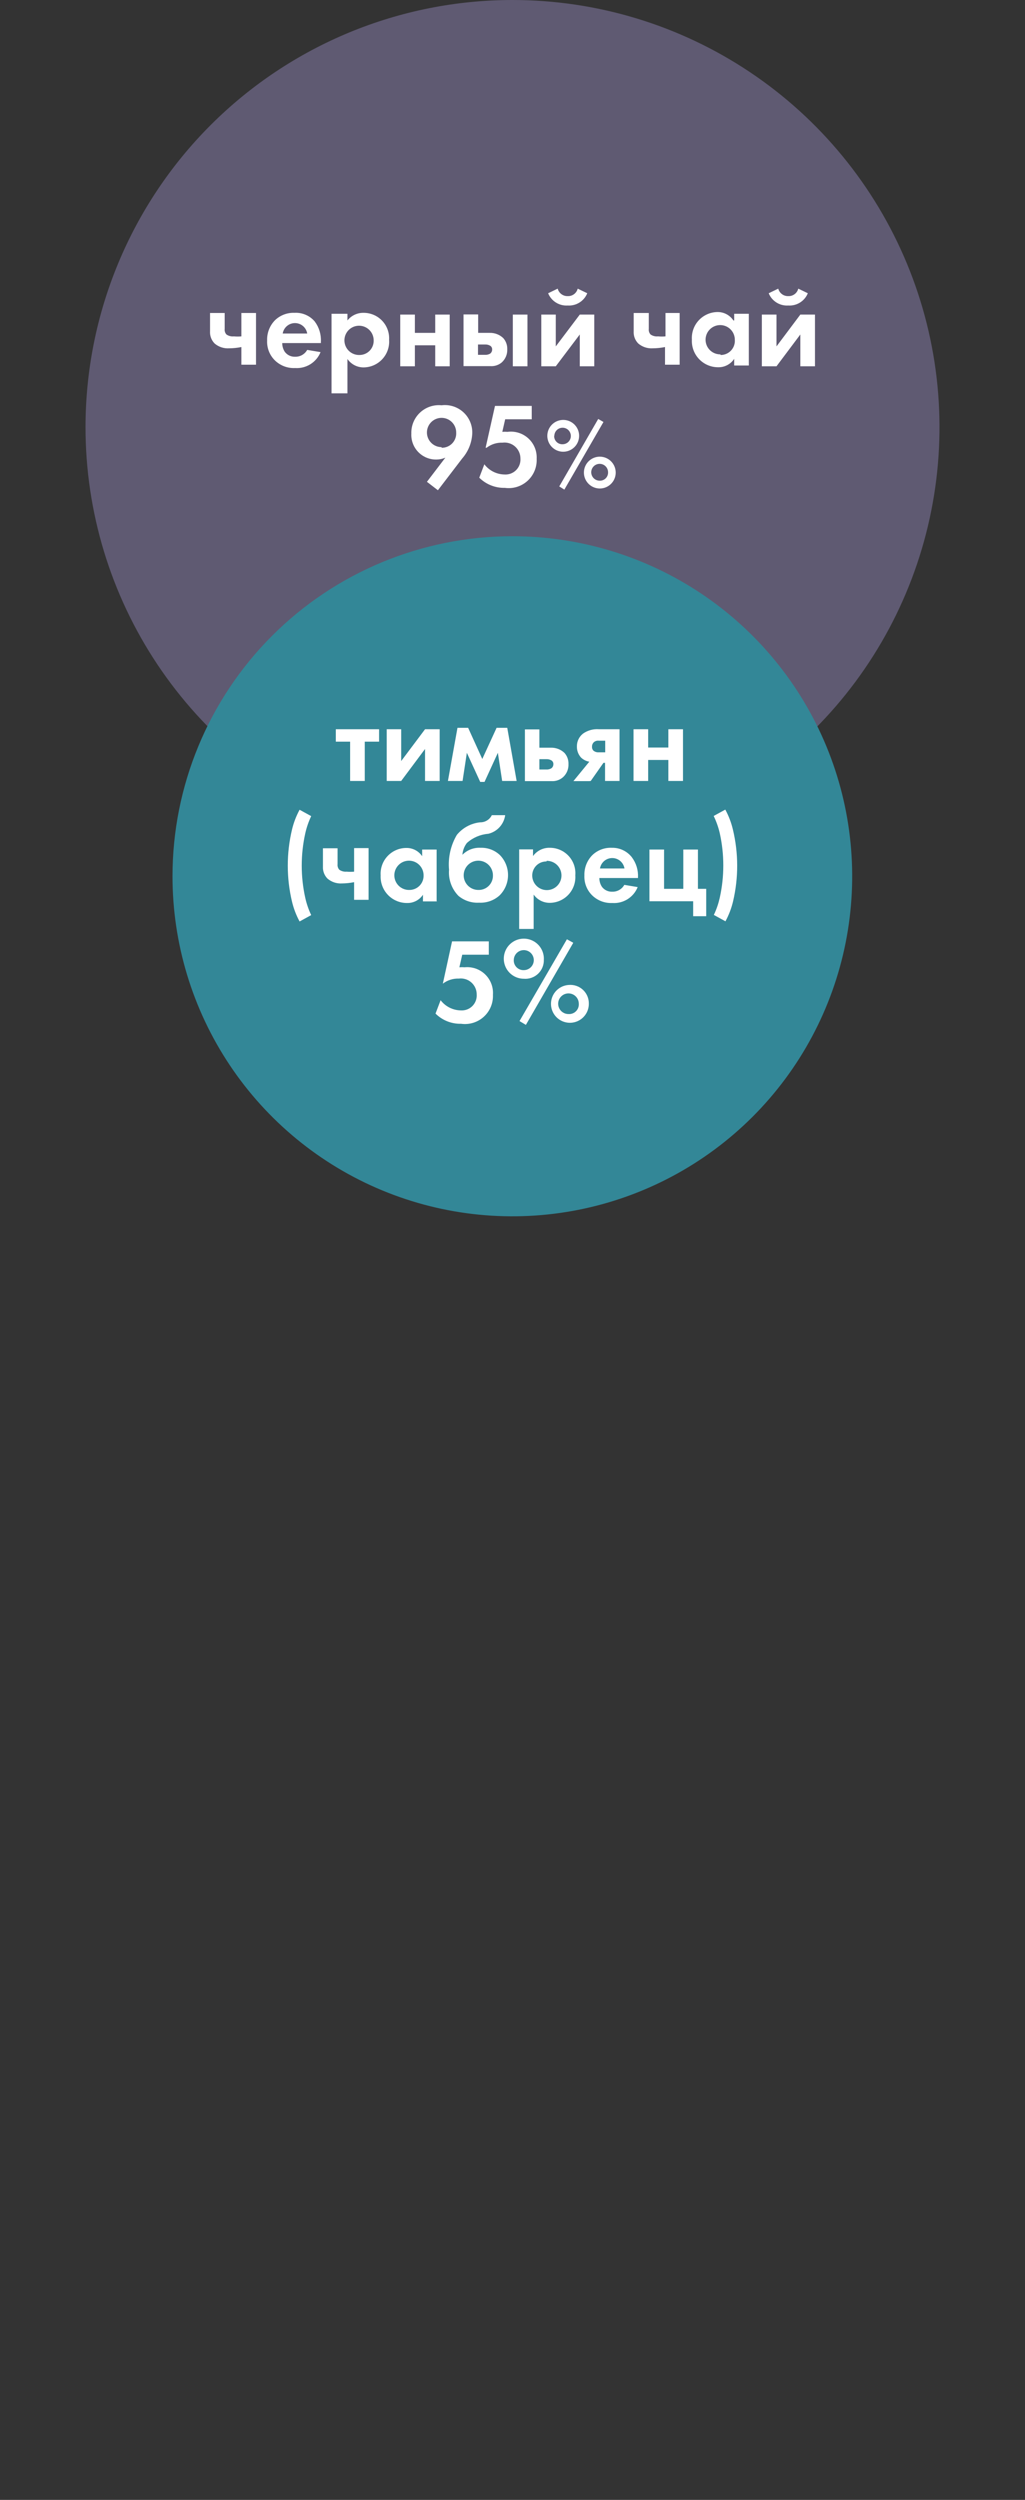 <?xml version="1.0" encoding="UTF-8"?> <svg xmlns="http://www.w3.org/2000/svg" width="640" height="1560" viewBox="0 0 640 1560" fill="none"><rect x="0" y="0" width="640" height="1560" fill="#333333" stroke="none"/> <g clip-path="url(#clip0_518_4741)"> <path fill-rule="evenodd" clip-rule="evenodd" d="M320.005 0C372.735 0 424.28 15.637 468.123 44.932C511.967 74.227 546.138 115.865 566.317 164.581C586.496 213.296 591.775 266.902 581.488 318.619C571.201 370.335 545.81 417.84 508.524 455.126C471.238 492.411 423.734 517.803 372.017 528.09C320.3 538.377 266.695 533.098 217.979 512.919C169.263 492.74 127.625 458.568 98.33 414.725C69.035 370.882 53.398 319.336 53.398 266.607C53.398 195.898 81.487 128.086 131.486 78.087C181.484 28.089 249.296 0 320.005 0Z" fill="#5F5A72"></path> <path d="M150.714 209.909C149.162 210.054 147.599 210.054 146.047 209.909C144.399 210.09 142.741 209.666 141.381 208.718C140.959 208.251 140.643 207.699 140.455 207.099C140.266 206.5 140.21 205.866 140.288 205.242V195.313H131.153V206.732C131.063 208.137 131.274 209.546 131.77 210.864C132.267 212.182 133.038 213.38 134.033 214.377C136.545 216.503 139.784 217.57 143.068 217.356C145.636 217.334 148.196 217.068 150.714 216.562V227.584H159.849V195.313H150.714V209.909Z" fill="white"></path> <path d="M183.871 195.213C181.649 195.123 179.431 195.481 177.35 196.266C175.269 197.051 173.367 198.245 171.757 199.78C170.106 201.447 168.813 203.435 167.959 205.621C167.105 207.807 166.708 210.145 166.793 212.49C166.679 214.833 167.072 217.172 167.946 219.349C168.82 221.525 170.154 223.488 171.856 225.101C173.511 226.659 175.464 227.866 177.597 228.651C179.729 229.435 181.999 229.781 184.268 229.668C187.624 229.895 190.967 229.058 193.819 227.275C196.671 225.492 198.889 222.855 200.156 219.739L191.815 218.348C191.069 219.683 189.971 220.788 188.64 221.541C187.309 222.294 185.797 222.667 184.268 222.619C183.023 222.67 181.784 222.417 180.659 221.88C179.534 221.344 178.558 220.54 177.814 219.54C176.763 217.913 176.211 216.015 176.225 214.079H200.354V213.285C200.611 208.723 199.239 204.218 196.482 200.575C194.937 198.768 192.994 197.343 190.806 196.413C188.618 195.483 186.245 195.072 183.871 195.213ZM176.523 208.121C176.817 206.305 177.748 204.653 179.149 203.46C180.55 202.268 182.329 201.612 184.169 201.612C186.009 201.612 187.789 202.268 189.19 203.46C190.591 204.653 191.521 206.305 191.815 208.121H176.523Z" fill="white"></path> <path d="M226.867 195.214C224.958 195.199 223.07 195.62 221.349 196.446C219.628 197.272 218.119 198.481 216.937 199.98V195.81H207.008V245.458H216.937V224.01C218.05 225.618 219.533 226.935 221.261 227.851C222.989 228.766 224.911 229.254 226.867 229.272C229.083 229.279 231.277 228.826 233.311 227.945C235.344 227.063 237.174 225.77 238.684 224.148C240.194 222.525 241.353 220.609 242.088 218.518C242.822 216.426 243.117 214.206 242.952 211.995C243.075 209.818 242.749 207.639 241.993 205.594C241.237 203.548 240.068 201.68 238.56 200.106C237.051 198.532 235.234 197.285 233.222 196.444C231.21 195.602 229.047 195.184 226.867 195.214ZM224.384 221.527C222.57 221.567 220.784 221.065 219.256 220.085C217.728 219.106 216.526 217.693 215.804 216.028C215.082 214.363 214.873 212.52 215.203 210.735C215.533 208.95 216.386 207.304 217.656 206.006C218.925 204.709 220.552 203.819 222.329 203.45C224.107 203.081 225.953 203.25 227.634 203.935C229.315 204.621 230.754 205.791 231.767 207.297C232.779 208.803 233.32 210.577 233.321 212.392C233.361 213.569 233.165 214.742 232.745 215.842C232.325 216.943 231.689 217.948 230.875 218.799C230.061 219.65 229.085 220.33 228.004 220.799C226.924 221.267 225.761 221.515 224.583 221.527H224.384Z" fill="white"></path> <path d="M259.042 215.469H271.751V228.576H280.787V196.306H271.751V207.725H259.042V196.306H249.906V228.576H259.042V215.469Z" fill="white"></path> <path d="M313.253 226.194C314.407 225.164 315.318 223.89 315.919 222.465C316.52 221.039 316.796 219.498 316.728 217.952C316.824 215.402 315.935 212.913 314.246 211.001C313.1 209.903 311.744 209.047 310.26 208.484C308.776 207.921 307.193 207.663 305.607 207.725H298.557V196.207H289.422V228.477H306.302C308.825 228.628 311.311 227.812 313.253 226.194ZM298.458 221.427V214.973H302.926C304.04 214.919 305.146 215.196 306.104 215.768C306.485 216.011 306.795 216.35 307.005 216.75C307.214 217.151 307.314 217.6 307.295 218.052C307.311 218.545 307.211 219.035 307.004 219.483C306.797 219.931 306.489 220.325 306.104 220.633C305.089 221.245 303.908 221.522 302.728 221.427H298.458Z" fill="white"></path> <path d="M329.338 196.306H320.203V228.576H329.338V196.306Z" fill="white"></path> <path d="M354.463 190.646C357.044 190.816 359.613 190.169 361.805 188.796C363.997 187.424 365.702 185.396 366.676 183L360.719 180.121C360.376 181.502 359.566 182.721 358.425 183.572C357.285 184.423 355.885 184.852 354.463 184.787C353.046 184.833 351.655 184.397 350.519 183.549C349.382 182.701 348.567 181.492 348.208 180.121L342.25 183C343.225 185.396 344.929 187.424 347.121 188.796C349.314 190.169 351.883 190.816 354.463 190.646Z" fill="white"></path> <path d="M362.014 208.718V228.576H371.049V196.306H362.014L347.02 216.165V196.306H337.984V228.576H347.02L362.014 208.718Z" fill="white"></path> <path d="M415.528 209.909C413.975 210.054 412.413 210.054 410.861 209.909C409.212 210.09 407.554 209.666 406.194 208.718C405.772 208.251 405.457 207.699 405.268 207.099C405.08 206.5 405.023 205.866 405.102 205.242V195.313H395.669V206.732C395.579 208.137 395.789 209.546 396.286 210.864C396.782 212.182 397.553 213.38 398.548 214.377C401.061 216.503 404.3 217.57 407.584 217.356C410.152 217.334 412.712 217.068 415.23 216.562V227.584H424.365V195.313H415.528V209.909Z" fill="white"></path> <path d="M457.923 199.98C456.841 198.341 455.365 197 453.63 196.08C451.895 195.161 449.957 194.692 447.993 194.717C445.799 194.74 443.631 195.209 441.623 196.096C439.615 196.982 437.809 198.268 436.313 199.875C434.818 201.482 433.665 203.376 432.925 205.443C432.185 207.509 431.872 209.704 432.007 211.895C431.885 214.129 432.222 216.364 432.996 218.463C433.771 220.562 434.968 222.48 436.512 224.099C438.056 225.717 439.916 227.002 441.976 227.875C444.036 228.747 446.253 229.189 448.49 229.172C450.455 229.207 452.397 228.742 454.133 227.821C455.87 226.901 457.345 225.555 458.42 223.909V228.08H467.554V195.809H458.42V199.98H457.923ZM449.88 221.13C448.065 221.169 446.28 220.667 444.752 219.687C443.224 218.708 442.022 217.296 441.3 215.63C440.578 213.965 440.369 212.122 440.698 210.337C441.028 208.552 441.882 206.906 443.151 205.609C444.421 204.311 446.048 203.421 447.825 203.052C449.602 202.683 451.449 202.852 453.13 203.537C454.811 204.222 456.249 205.393 457.262 206.899C458.275 208.405 458.816 210.179 458.816 211.995C458.913 213.221 458.753 214.453 458.347 215.614C457.94 216.774 457.295 217.837 456.454 218.734C455.613 219.632 454.594 220.343 453.462 220.824C452.33 221.305 451.11 221.544 449.88 221.526V221.13Z" fill="white"></path> <path d="M499.724 196.306L484.83 216.165V196.306H475.695V228.576H484.83L499.724 208.718V228.576H508.86V196.306H499.724Z" fill="white"></path> <path d="M492.182 190.646C494.763 190.816 497.332 190.169 499.524 188.796C501.716 187.424 503.421 185.396 504.395 183L498.438 180.121C498.095 181.502 497.284 182.721 496.144 183.572C495.003 184.423 493.603 184.852 492.182 184.787C490.765 184.833 489.374 184.397 488.237 183.549C487.101 182.701 486.286 181.492 485.926 180.121L479.969 183C480.943 185.396 482.648 187.424 484.84 188.796C487.032 190.169 489.601 190.816 492.182 190.646Z" fill="white"></path> <path d="M275.707 252.905C273.271 252.663 270.811 252.944 268.493 253.73C266.175 254.516 264.051 255.788 262.265 257.462C260.478 259.136 259.07 261.172 258.135 263.434C257.199 265.696 256.758 268.132 256.841 270.579C256.731 272.691 257.058 274.803 257.802 276.783C258.545 278.764 259.688 280.57 261.16 282.089C262.632 283.608 264.402 284.806 266.358 285.611C268.314 286.415 270.415 286.808 272.53 286.764C274.446 286.757 276.34 286.351 278.09 285.572L266.572 300.665L273.423 305.928L288.615 286.069C292.379 281.754 294.583 276.298 294.871 270.579C294.976 268.1 294.54 265.628 293.593 263.334C292.646 261.041 291.21 258.981 289.386 257.299C287.562 255.617 285.394 254.352 283.031 253.593C280.669 252.834 278.17 252.599 275.707 252.905ZM275.707 279.019C273.9 279.019 272.134 278.483 270.632 277.479C269.13 276.475 267.959 275.049 267.267 273.38C266.576 271.711 266.395 269.874 266.747 268.102C267.1 266.33 267.97 264.702 269.248 263.424C270.525 262.147 272.153 261.277 273.925 260.924C275.697 260.572 277.534 260.752 279.203 261.444C280.872 262.135 282.299 263.306 283.303 264.809C284.307 266.311 284.842 268.077 284.842 269.884C284.925 271.123 284.749 272.367 284.325 273.534C283.901 274.702 283.237 275.768 282.378 276.665C281.518 277.562 280.481 278.27 279.332 278.744C278.184 279.218 276.949 279.447 275.707 279.416V279.019Z" fill="white"></path> <path d="M316.917 269.486C315.826 269.399 314.73 269.399 313.64 269.486L315.427 261.642H332.009V253.301H309.072L303.214 279.415H303.81C306.649 277.233 310.16 276.11 313.739 276.238C315.147 276.053 316.578 276.173 317.936 276.588C319.294 277.004 320.547 277.706 321.611 278.647C322.674 279.589 323.523 280.746 324.101 282.044C324.679 283.341 324.972 284.747 324.959 286.167C325.047 287.494 324.85 288.824 324.383 290.068C323.915 291.313 323.186 292.443 322.246 293.384C321.306 294.324 320.176 295.052 318.931 295.52C317.687 295.988 316.357 296.185 315.03 296.097C312.585 296.059 310.179 295.468 307.995 294.367C305.811 293.266 303.905 291.685 302.419 289.742L299.242 298.083C301.341 300.164 303.839 301.8 306.587 302.892C309.334 303.984 312.273 304.51 315.228 304.438C317.775 304.791 320.368 304.579 322.823 303.815C325.277 303.052 327.533 301.756 329.43 300.021C331.327 298.286 332.817 296.153 333.795 293.776C334.773 291.398 335.214 288.834 335.087 286.267C335.21 283.909 334.812 281.554 333.922 279.367C333.032 277.181 331.671 275.217 329.937 273.615C328.202 272.014 326.137 270.814 323.887 270.1C321.637 269.387 319.257 269.177 316.917 269.486Z" fill="white"></path> <path d="M361.601 271.968C361.601 270.005 361.019 268.085 359.928 266.452C358.837 264.819 357.286 263.546 355.472 262.795C353.657 262.043 351.661 261.847 349.735 262.23C347.808 262.613 346.039 263.559 344.65 264.947C343.262 266.336 342.316 268.105 341.933 270.032C341.55 271.958 341.747 273.954 342.498 275.768C343.25 277.583 344.522 279.134 346.155 280.225C347.788 281.316 349.708 281.898 351.672 281.898C354.305 281.898 356.831 280.852 358.693 278.99C360.555 277.127 361.601 274.602 361.601 271.968ZM346.111 271.968C346.131 270.952 346.45 269.963 347.029 269.127C347.608 268.291 348.421 267.645 349.366 267.27C350.311 266.894 351.347 266.806 352.342 267.016C353.336 267.226 354.247 267.726 354.959 268.452C355.672 269.177 356.153 270.098 356.345 271.096C356.536 272.095 356.428 273.128 356.035 274.066C355.641 275.004 354.98 275.804 354.133 276.367C353.286 276.93 352.292 277.231 351.275 277.231C350.576 277.259 349.879 277.142 349.228 276.888C348.577 276.633 347.985 276.246 347.491 275.752C346.997 275.258 346.61 274.666 346.356 274.015C346.101 273.364 345.984 272.667 346.012 271.968H346.111Z" fill="white"></path> <path d="M373.523 261.444L349.195 303.545L352.373 305.531L376.8 263.33L373.523 261.444Z" fill="white"></path> <path d="M374.515 284.975C372.551 284.975 370.632 285.557 368.999 286.648C367.366 287.739 366.093 289.29 365.342 291.105C364.59 292.919 364.394 294.915 364.777 296.841C365.16 298.768 366.106 300.537 367.494 301.926C368.883 303.314 370.652 304.26 372.578 304.643C374.504 305.026 376.501 304.83 378.315 304.078C380.13 303.327 381.68 302.054 382.772 300.421C383.863 298.789 384.445 296.868 384.445 294.905C384.445 292.271 383.399 289.746 381.537 287.884C379.675 286.021 377.149 284.975 374.515 284.975ZM374.515 299.969C373.471 299.988 372.444 299.697 371.565 299.131C370.687 298.564 369.997 297.749 369.583 296.789C369.169 295.83 369.051 294.769 369.243 293.742C369.434 292.714 369.928 291.767 370.66 291.021C371.392 290.275 372.329 289.764 373.352 289.553C374.376 289.342 375.439 289.44 376.407 289.835C377.374 290.23 378.202 290.904 378.784 291.772C379.367 292.639 379.679 293.661 379.679 294.706C379.706 295.396 379.592 296.085 379.343 296.729C379.095 297.373 378.717 297.959 378.233 298.452C377.75 298.945 377.17 299.334 376.531 299.595C375.892 299.856 375.206 299.983 374.515 299.969Z" fill="white"></path> <path fill-rule="evenodd" clip-rule="evenodd" d="M320.003 334.623C361.967 334.642 402.982 347.104 437.864 370.432C472.746 393.76 499.928 426.907 515.973 465.681C532.018 504.456 536.206 547.118 528.007 588.273C519.809 629.428 499.591 667.228 469.912 696.894C440.232 726.56 402.423 746.759 361.264 754.939C320.105 763.118 277.446 758.91 238.678 742.847C199.911 726.783 166.777 699.586 143.465 664.693C120.153 629.801 107.711 588.779 107.711 546.815C107.711 490.538 130.067 436.567 169.861 396.773C209.655 356.979 263.627 334.623 319.904 334.623" fill="#338797"></path> <path d="M209.68 462.814H218.616V487.339H227.751V462.814H236.688V455.068H209.68V462.814Z" fill="white"></path> <path d="M265.391 467.381V487.339H274.526V455.068H265.391L250.497 474.927V455.068H241.461V487.339H250.497L265.391 467.381Z" fill="white"></path> <path d="M291.504 469.763L299.845 487.934H302.525L310.866 469.763L313.547 487.338H322.583L316.725 454.174H310.072L301.135 473.635L292.298 454.174H285.645L279.688 487.338H288.823L291.504 469.763Z" fill="white"></path> <path d="M351.581 484.956C352.704 483.928 353.588 482.666 354.172 481.26C354.755 479.853 355.023 478.336 354.957 476.814C355.053 474.264 354.164 471.775 352.474 469.863C351.328 468.765 349.973 467.909 348.489 467.346C347.004 466.783 345.422 466.524 343.836 466.587H336.786V455.168H327.75V487.439H344.332C345.644 487.526 346.961 487.351 348.206 486.925C349.45 486.499 350.597 485.83 351.581 484.956ZM336.786 480.19V473.736H341.254C342.335 473.701 343.403 473.977 344.332 474.531C344.713 474.774 345.024 475.112 345.233 475.513C345.442 475.914 345.543 476.362 345.524 476.814C345.539 477.307 345.44 477.798 345.233 478.246C345.026 478.694 344.718 479.088 344.332 479.396C343.32 480.014 342.137 480.292 340.956 480.19H336.686H336.786Z" fill="white"></path> <path d="M368.854 487.339L376.798 476.019H377.791V487.339H386.827V455.068H374.018C370.497 454.78 366.986 455.728 364.088 457.749C362.846 458.705 361.848 459.94 361.175 461.355C360.501 462.77 360.173 464.325 360.216 465.892C360.172 468.421 361.096 470.871 362.798 472.742C364.225 474.095 366.022 474.994 367.961 475.324L358.031 487.438H367.961L368.854 487.339ZM370.84 463.111C371.263 462.756 371.755 462.494 372.285 462.34C372.815 462.186 373.371 462.144 373.918 462.217H377.89V469.466H373.918C372.832 469.561 371.745 469.281 370.84 468.671C370.434 468.359 370.113 467.951 369.905 467.482C369.697 467.014 369.609 466.501 369.649 465.99C369.624 465.452 369.718 464.916 369.924 464.418C370.13 463.921 370.443 463.474 370.84 463.111Z" fill="white"></path> <path d="M417.316 487.339H426.451V455.068H417.316V466.487H404.706V455.068H395.57V487.339H404.706V474.232H417.316V487.339Z" fill="white"></path> <path d="M194.307 509.284L187.058 505.312C184.923 509.253 183.32 513.46 182.292 517.823C178.819 532.514 178.819 547.814 182.292 562.505C183.32 566.868 184.923 571.076 187.058 575.017L194.307 571.045C192.695 567.649 191.463 564.086 190.633 560.42C187.654 547.08 187.654 533.247 190.633 519.908C191.463 516.242 192.695 512.679 194.307 509.284Z" fill="white"></path> <path d="M221.102 543.938C219.549 544.083 217.987 544.083 216.435 543.938C214.819 544.094 213.2 543.672 211.867 542.746C211.446 542.28 211.13 541.727 210.942 541.127C210.753 540.528 210.696 539.894 210.775 539.271V529.341H201.64V540.76C201.564 542.15 201.781 543.539 202.278 544.84C202.774 546.14 203.537 547.321 204.519 548.307C207.032 550.432 210.271 551.5 213.555 551.285C216.09 551.259 218.617 550.992 221.102 550.491V561.512H230.137V529.242H221.102V543.044V543.938Z" fill="white"></path> <path d="M272.629 562.405V530.134H263.594V534.305C262.501 532.684 261.02 531.363 259.285 530.461C257.551 529.559 255.619 529.106 253.664 529.142C251.465 529.15 249.291 529.609 247.276 530.491C245.262 531.373 243.449 532.658 241.951 534.268C240.453 535.878 239.301 537.778 238.566 539.851C237.831 541.924 237.528 544.125 237.678 546.319C237.57 548.545 237.917 550.77 238.698 552.857C239.479 554.944 240.678 556.849 242.22 558.457C243.763 560.065 245.618 561.342 247.671 562.208C249.724 563.075 251.932 563.513 254.161 563.497C256.118 563.552 258.057 563.106 259.795 562.203C261.532 561.299 263.011 559.968 264.09 558.334V562.505H273.126L272.629 562.405ZM255.551 555.355C253.736 555.394 251.951 554.893 250.423 553.913C248.894 552.934 247.693 551.521 246.971 549.856C246.249 548.19 246.039 546.347 246.369 544.562C246.699 542.778 247.553 541.132 248.822 539.834C250.091 538.537 251.719 537.647 253.496 537.278C255.273 536.909 257.12 537.078 258.801 537.763C260.481 538.448 261.92 539.619 262.933 541.125C263.946 542.631 264.487 544.405 264.487 546.22C264.528 547.422 264.323 548.62 263.885 549.741C263.446 550.861 262.784 551.88 261.938 552.735C261.092 553.59 260.081 554.264 258.965 554.714C257.85 555.165 256.654 555.383 255.452 555.355H255.551Z" fill="white"></path> <path d="M312.155 533.609C310.542 532.079 308.64 530.887 306.56 530.103C304.479 529.319 302.263 528.958 300.041 529.042C297.953 528.929 295.864 529.26 293.913 530.013C291.962 530.766 290.193 531.924 288.722 533.411C288.906 530.742 289.873 528.186 291.502 526.064C295.212 522.717 299.925 520.692 304.907 520.304C307.626 519.651 310.085 518.193 311.963 516.121C313.841 514.048 315.05 511.457 315.432 508.687H307.091C306.424 510.059 305.377 511.209 304.074 512.001C302.771 512.794 301.268 513.194 299.743 513.155C294.066 513.755 288.855 516.575 285.246 520.999C281.381 527.557 279.679 535.165 280.381 542.745C280.135 545.721 280.53 548.714 281.541 551.524C282.552 554.333 284.154 556.892 286.239 559.029C289.843 562.042 294.458 563.569 299.148 563.299C301.479 563.421 303.81 563.08 306.009 562.296C308.207 561.512 310.229 560.301 311.957 558.731C315.288 555.412 317.177 550.913 317.214 546.211C317.251 541.509 315.434 536.981 312.155 533.609ZM298.651 555.355C296.84 555.355 295.07 554.817 293.566 553.808C292.062 552.8 290.891 551.368 290.202 549.693C289.514 548.018 289.339 546.176 289.7 544.401C290.06 542.627 290.94 540.999 292.227 539.726C293.515 538.452 295.152 537.59 296.931 537.249C298.709 536.908 300.549 537.103 302.216 537.809C303.884 538.516 305.304 539.702 306.295 541.217C307.287 542.732 307.806 544.509 307.786 546.319C307.814 547.522 307.596 548.718 307.145 549.833C306.695 550.949 306.021 551.96 305.166 552.806C304.311 553.652 303.292 554.314 302.171 554.753C301.051 555.191 299.854 555.396 298.651 555.355Z" fill="white"></path> <path d="M333.208 558.236C334.331 559.825 335.819 561.123 337.546 562.021C339.274 562.92 341.19 563.391 343.137 563.398C345.345 563.404 347.53 562.954 349.556 562.078C351.583 561.203 353.407 559.919 354.916 558.308C356.425 556.696 357.586 554.792 358.327 552.713C359.068 550.633 359.373 548.423 359.223 546.221C359.402 544.028 359.123 541.823 358.405 539.744C357.687 537.665 356.546 535.758 355.052 534.143C353.559 532.528 351.746 531.241 349.729 530.363C347.712 529.485 345.536 529.036 343.336 529.043C341.293 528.978 339.266 529.415 337.431 530.316C335.596 531.216 334.01 532.551 332.811 534.206V530.036H324.172V579.683H333.208V558.236ZM341.251 537.185C343.069 537.146 344.859 537.65 346.389 538.634C347.92 539.618 349.121 541.036 349.84 542.707C350.559 544.379 350.763 546.226 350.425 548.014C350.087 549.802 349.223 551.448 347.944 552.742C346.664 554.035 345.028 554.917 343.244 555.275C341.46 555.633 339.61 555.449 337.931 554.748C336.252 554.048 334.821 552.862 333.82 551.343C332.819 549.824 332.295 548.04 332.314 546.221C332.327 545.065 332.569 543.922 333.027 542.861C333.484 541.799 334.147 540.839 334.979 540.035C335.81 539.232 336.792 538.601 337.869 538.18C338.945 537.759 340.095 537.556 341.251 537.582V537.185Z" fill="white"></path> <path d="M381.973 529.043C379.75 528.947 377.531 529.302 375.449 530.087C373.367 530.872 371.465 532.071 369.859 533.61C368.207 535.277 366.914 537.265 366.061 539.451C365.207 541.637 364.81 543.975 364.894 546.32C364.78 548.663 365.174 551.002 366.048 553.179C366.922 555.355 368.256 557.318 369.958 558.931C371.601 560.476 373.537 561.677 375.652 562.461C377.767 563.246 380.017 563.598 382.271 563.498C385.629 563.74 388.978 562.91 391.834 561.125C394.689 559.34 396.904 556.694 398.158 553.569L389.817 552.178C389.072 553.513 387.973 554.618 386.642 555.371C385.312 556.124 383.799 556.497 382.271 556.449C381.026 556.5 379.787 556.247 378.662 555.71C377.537 555.174 376.56 554.371 375.817 553.37C374.766 551.744 374.214 549.845 374.228 547.909H398.356V547.512C398.59 542.984 397.219 538.518 394.484 534.901C392.999 533.017 391.095 531.507 388.923 530.49C386.751 529.473 384.371 528.977 381.973 529.043ZM374.625 541.951C374.919 540.135 375.849 538.483 377.25 537.29C378.651 536.098 380.431 535.442 382.271 535.442C384.111 535.442 385.89 536.098 387.291 537.29C388.692 538.483 389.623 540.135 389.917 541.951H374.625Z" fill="white"></path> <path d="M435.785 530.135H426.65V554.661H414.635V530.135H405.5V562.406H432.806V571.739H440.948V554.661H435.785V530.135Z" fill="white"></path> <path d="M457.632 517.723C456.605 513.36 455.002 509.152 452.866 505.212L445.617 509.184C447.263 512.575 448.529 516.139 449.39 519.809C452.366 533.149 452.366 546.98 449.39 560.32C448.561 563.986 447.329 567.55 445.717 570.945L452.965 574.917C455.101 570.976 456.704 566.769 457.731 562.406C461.175 547.707 461.141 532.407 457.632 517.723Z" fill="white"></path> <path d="M290.108 603.613C289.018 603.526 287.922 603.526 286.832 603.613L288.619 595.769H305.201V587.428H282.264L276.505 613.84C279.344 611.658 282.856 610.535 286.434 610.663C287.842 610.478 289.274 610.598 290.632 611.014C291.99 611.429 293.243 612.131 294.306 613.072C295.37 614.014 296.219 615.171 296.796 616.469C297.374 617.766 297.667 619.172 297.655 620.592C297.743 621.919 297.546 623.249 297.078 624.493C296.61 625.738 295.881 626.868 294.941 627.809C294.001 628.749 292.871 629.477 291.626 629.945C290.382 630.413 289.052 630.61 287.725 630.522C285.28 630.484 282.874 629.893 280.69 628.792C278.506 627.691 276.6 626.11 275.115 624.167L271.938 632.508C274.033 634.594 276.531 636.233 279.279 637.325C282.027 638.418 284.968 638.941 287.924 638.863C290.461 639.215 293.045 639.004 295.493 638.246C297.94 637.489 300.191 636.202 302.086 634.477C303.98 632.753 305.473 630.634 306.457 628.269C307.442 625.903 307.894 623.351 307.783 620.791C307.954 618.448 307.611 616.096 306.776 613.9C305.941 611.704 304.636 609.718 302.951 608.08C301.267 606.443 299.244 605.195 297.025 604.423C294.806 603.651 292.445 603.375 290.108 603.613Z" fill="white"></path> <path d="M353.973 586.137L324.383 637.175L328.355 639.558L357.944 588.322L353.973 586.137Z" fill="white"></path> <path d="M355.152 614.635C352.845 614.771 350.629 615.581 348.777 616.963C346.926 618.346 345.521 620.241 344.735 622.414C343.95 624.587 343.818 626.943 344.358 629.19C344.897 631.436 346.084 633.476 347.77 635.056C349.457 636.635 351.57 637.686 353.847 638.077C356.124 638.468 358.467 638.182 360.583 637.256C362.7 636.33 364.5 634.803 365.758 632.865C367.016 630.927 367.678 628.663 367.663 626.352C367.697 624.736 367.39 623.13 366.763 621.64C366.135 620.15 365.201 618.808 364.021 617.703C362.841 616.598 361.441 615.754 359.913 615.225C358.385 614.696 356.763 614.496 355.152 614.635ZM355.152 632.807C353.868 632.846 352.601 632.501 351.514 631.816C350.427 631.131 349.569 630.138 349.05 628.963C348.53 627.788 348.374 626.484 348.6 625.219C348.826 623.954 349.425 622.786 350.319 621.863C351.213 620.941 352.362 620.306 353.619 620.04C354.876 619.775 356.184 619.891 357.375 620.373C358.566 620.855 359.586 621.681 360.304 622.747C361.023 623.812 361.407 625.067 361.407 626.352C361.463 627.197 361.342 628.045 361.05 628.84C360.758 629.635 360.303 630.36 359.713 630.968C359.124 631.577 358.413 632.055 357.627 632.371C356.842 632.688 355.999 632.836 355.152 632.807Z" fill="white"></path> <path d="M339.565 598.946C339.705 596.446 339.091 593.963 337.803 591.816C336.516 589.669 334.614 587.958 332.343 586.903C330.073 585.849 327.538 585.5 325.068 585.902C322.597 586.303 320.303 587.436 318.483 589.155C316.663 590.874 315.401 593.099 314.859 595.543C314.317 597.987 314.521 600.537 315.444 602.864C316.367 605.191 317.967 607.187 320.037 608.595C322.107 610.003 324.551 610.758 327.054 610.762C328.674 610.903 330.304 610.699 331.84 610.165C333.375 609.63 334.779 608.777 335.961 607.661C337.143 606.544 338.075 605.191 338.696 603.689C339.317 602.187 339.614 600.57 339.565 598.946ZM320.799 598.946C320.838 597.718 321.237 596.529 321.948 595.526C322.659 594.524 323.649 593.753 324.795 593.31C325.941 592.867 327.192 592.771 328.392 593.034C329.592 593.298 330.688 593.908 331.543 594.791C332.398 595.673 332.974 596.788 333.2 597.995C333.426 599.203 333.291 600.45 332.812 601.582C332.334 602.713 331.532 603.679 330.508 604.358C329.484 605.037 328.283 605.399 327.054 605.4C326.208 605.43 325.364 605.281 324.579 604.965C323.793 604.648 323.083 604.17 322.493 603.562C321.904 602.954 321.448 602.229 321.156 601.433C320.864 600.638 320.743 599.791 320.799 598.946Z" fill="white"></path> </g> <defs> <clipPath id="clip0_518_4741"> <rect width="160" height="390" fill="white" transform="scale(4)"></rect> </clipPath> </defs> </svg> 